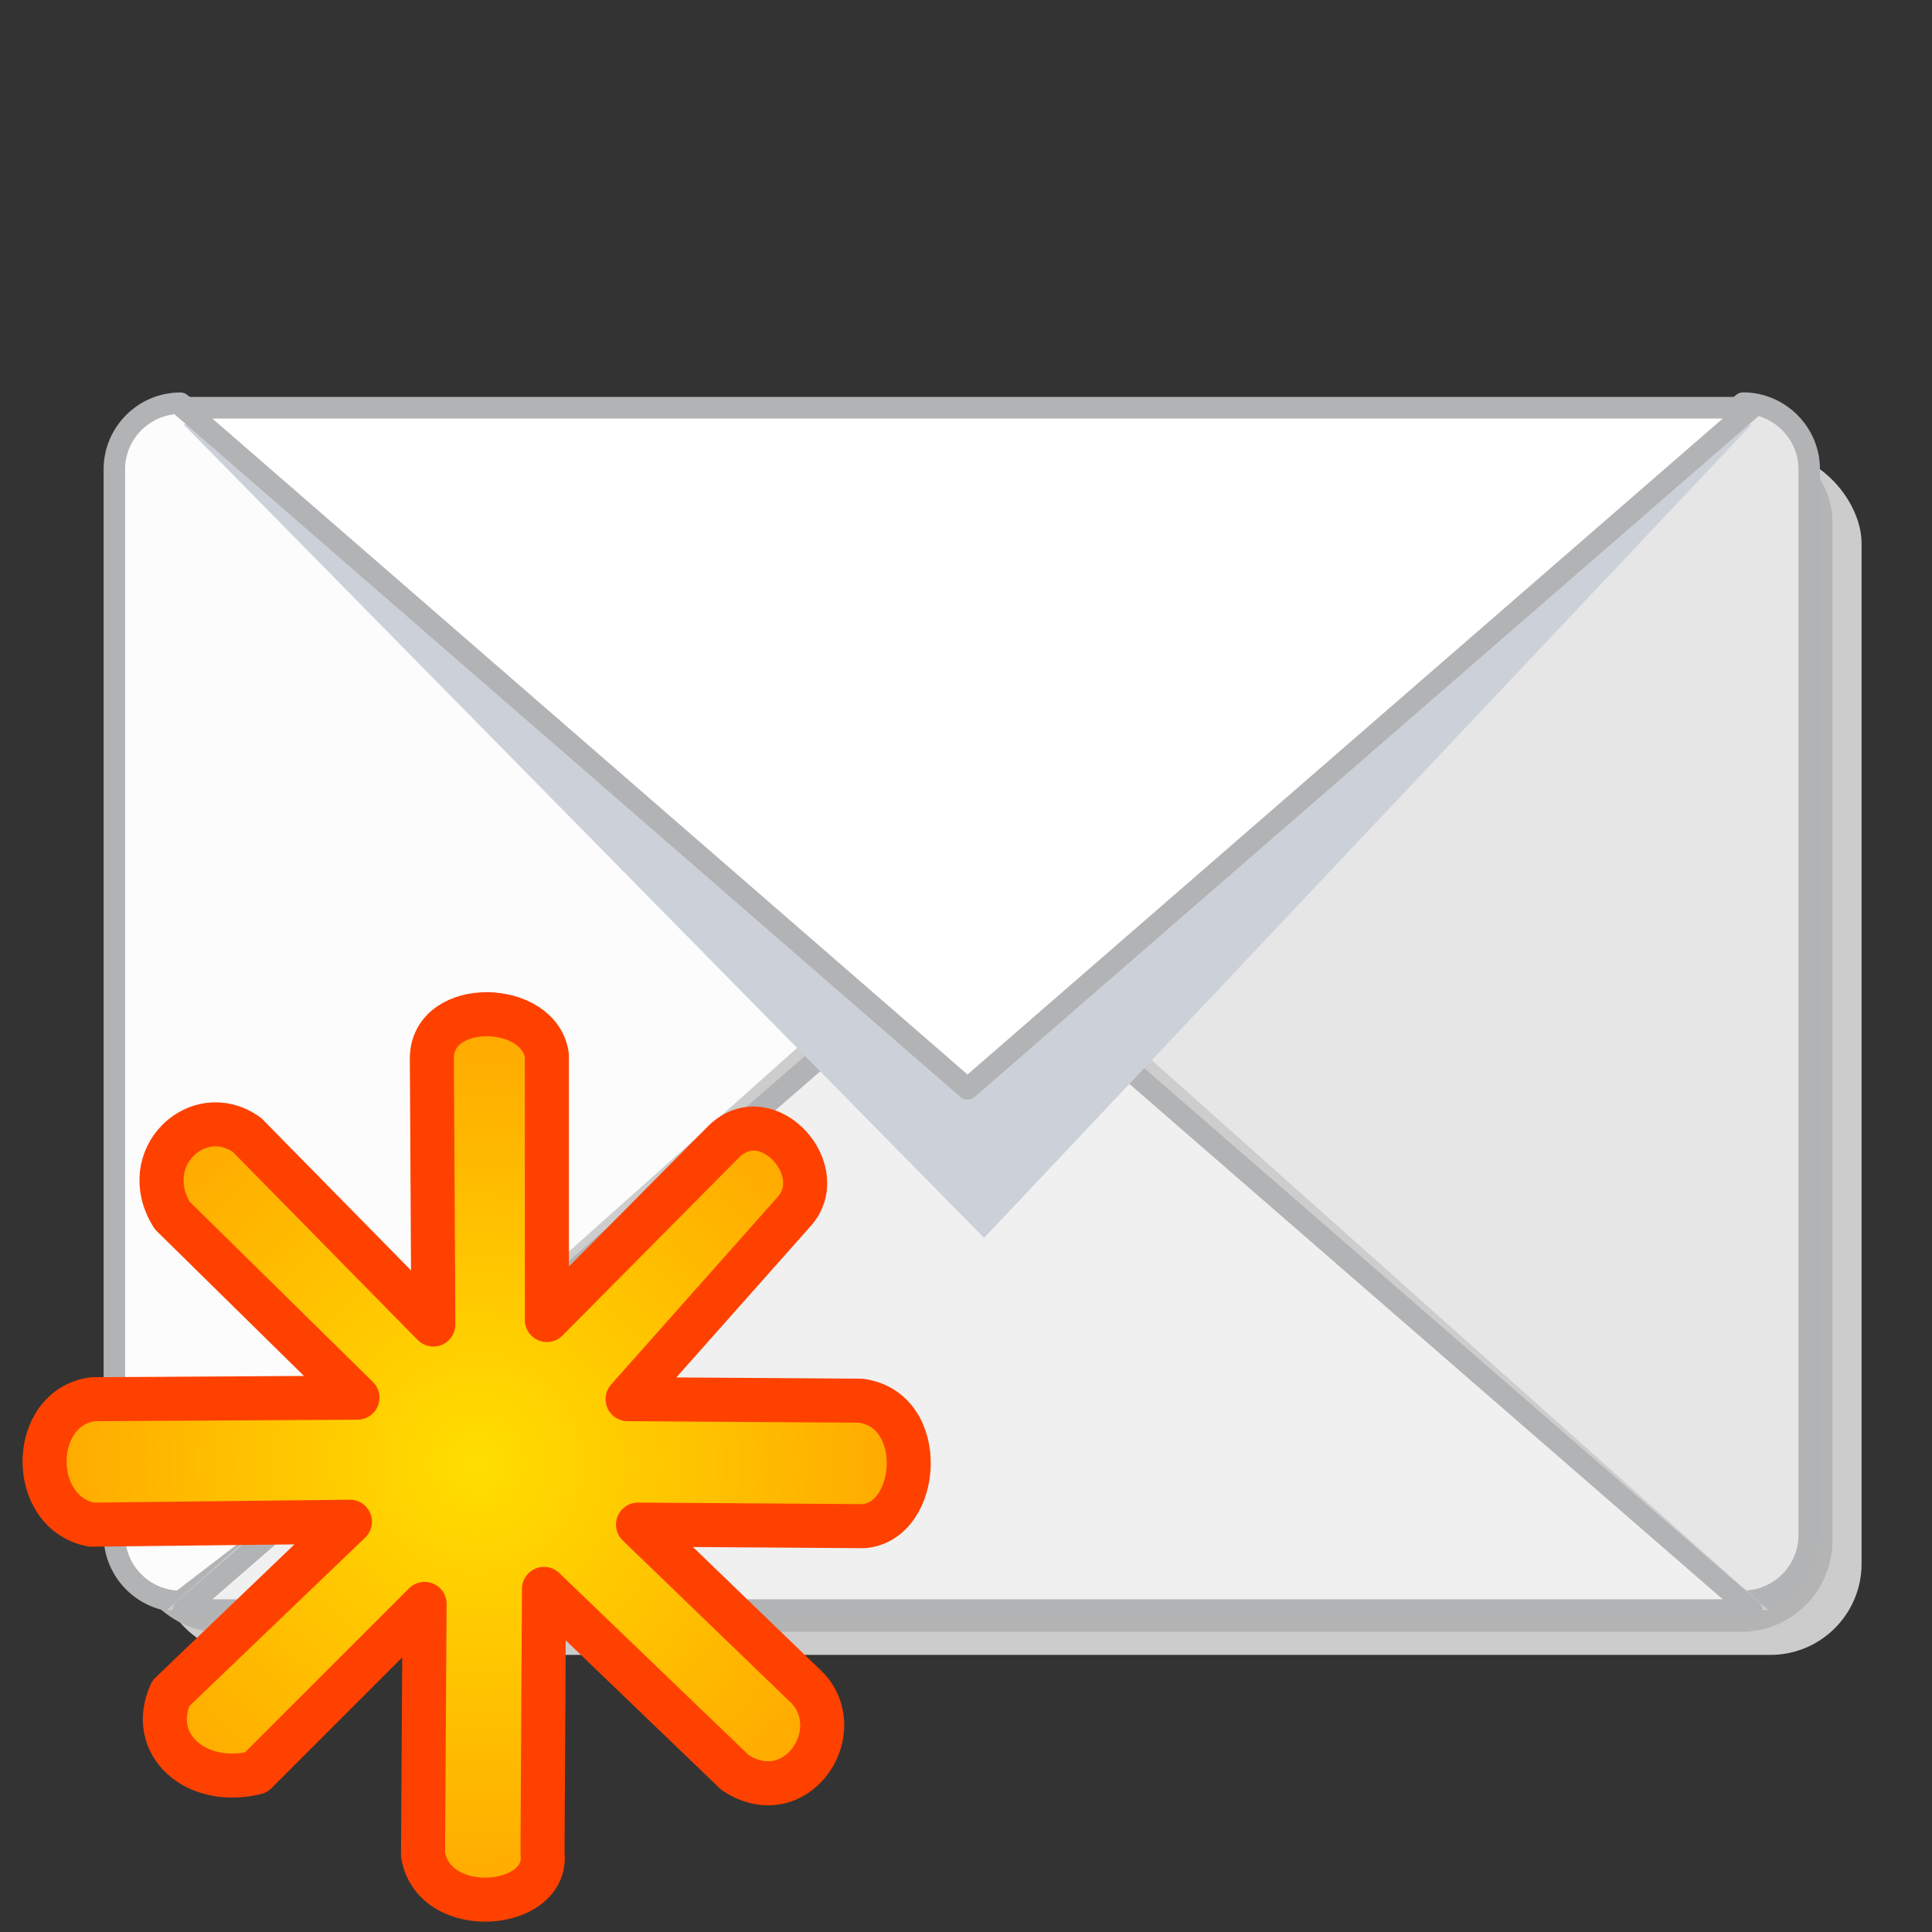 <?xml version="1.0" encoding="UTF-8" standalone="no"?>
<svg
   xmlns:dc="http://purl.org/dc/elements/1.1/"
   xmlns:cc="http://creativecommons.org/ns#"
   xmlns:rdf="http://www.w3.org/1999/02/22-rdf-syntax-ns#"
   xmlns:svg="http://www.w3.org/2000/svg"
   xmlns="http://www.w3.org/2000/svg"
   xmlns:xlink="http://www.w3.org/1999/xlink"
   xmlns:sodipodi="http://sodipodi.sourceforge.net/DTD/sodipodi-0.dtd"
   xmlns:inkscape="http://www.inkscape.org/namespaces/inkscape"
   height="128"
   version="1.1"
   width="128"
viewBox="0 0 128 128"
   id="svg2"
   inkscape:version="0.91 r"
   sodipodi:docname="compose_message.svg">
  <rect x="0" y="0" width="128" height="128" fill="#333333" stroke="none"/>
  <defs
     id="defs16">
    <radialGradient
       inkscape:collect="always"
       xlink:href="#linearGradient4799"
       id="radialGradient5866"
       gradientUnits="userSpaceOnUse"
       gradientTransform="matrix(0.456,0,0,0.467,166.842,131.618)"
       cx="55.218"
       cy="458.465"
       fx="55.218"
       fy="458.465"
       r="15.213" />
    <linearGradient
       id="linearGradient4799">
      <stop
         style="stop-color:#ffde00;stop-opacity:1;"
         offset="0"
         id="stop4801" />
      <stop
         style="stop-color:#ffa700;stop-opacity:1;"
         offset="1"
         id="stop4803" />
    </linearGradient>
  </defs>
  <sodipodi:namedview
     pagecolor="#ffffff"
     bordercolor="#666666"
     borderopacity="1"
     objecttolerance="10"
     gridtolerance="10"
     guidetolerance="10"
     inkscape:pageopacity="0"
     inkscape:pageshadow="2"
     inkscape:window-width="1920"
     inkscape:window-height="1051"
     id="namedview14"
     showgrid="false"
     inkscape:zoom="2.4583333"
     inkscape:cx="15.69202"
     inkscape:cy="74.127087"
     inkscape:window-x="1366"
     inkscape:window-y="0"
     inkscape:window-maximized="1"
     inkscape:current-layer="g12247" />
  <g
     id="g12247"
     transform="matrix(4.267,0,0,4.267,-787.798,-1378.27)">
    <rect
       style="opacity:1;fill:#cccccc;fill-opacity:1;stroke:none;stroke-width:0.234;stroke-linecap:round;stroke-linejoin:round;stroke-miterlimit:4;stroke-dasharray:none;stroke-dashoffset:0;stroke-opacity:1"
       id="rect19872"
       width="26.494"
       height="18.674"
       x="187.036"
       y="330.028"
       ry="1.416" />
    <rect
       ry="1.416"
       y="329.67"
       x="186.583"
       height="18.674"
       width="26.494"
       id="rect19874"
       style="opacity:1;fill:#b4b4b4;fill-opacity:1;stroke:none;stroke-width:0.234;stroke-linecap:round;stroke-linejoin:round;stroke-miterlimit:4;stroke-dasharray:none;stroke-dashoffset:0;stroke-opacity:1" />
    <g
       id="g17415"
       transform="matrix(1.427,0,0,1.427,-84.556,-145.781)">
      <path
         inkscape:connector-curvature="0"
         d="m 207.601,332.9 -8.501,6.518 8.501,6.518 c 0.395,0 0.719,-0.324 0.719,-0.719 l 0,-11.599 c 0,-0.395 -0.324,-0.719 -0.719,-0.719 z"
         style="fill:#e6e6e6;stroke:#b2b3b5;stroke-width:0.234;stroke-linecap:round;stroke-linejoin:round;stroke-miterlimit:4;stroke-dasharray:none;stroke-opacity:1"
         id="path17276" />
      <path
         inkscape:connector-curvature="0"
         d="m 190.598,332.9 c -0.395,0 -0.719,0.323 -0.719,0.719 l 0,11.599 c 0,0.395 0.324,0.719 0.719,0.719 l 8.502,-6.518 -8.502,-6.518 z"
         style="fill:#fcfcfc;stroke:#b2b3b5;stroke-width:0.234;stroke-linecap:round;stroke-linejoin:round;stroke-miterlimit:4;stroke-dasharray:none;stroke-opacity:1"
         id="path17278" />
      <polygon
         transform="matrix(0.076,0,0,0.076,181.291,319.159)"
         points="120.521,353.592 349.779,353.592 235.153,251.338 "
         style="fill:#cdcdcd"
         id="polygon17280" />
      <polygon
         transform="matrix(0.076,0,0,0.076,181.291,319.159)"
         points="122.888,353.592 347.407,353.592 235.153,256.085 "
         style="fill:#f0f0f0;stroke:#b2b3b5;stroke-width:3.095;stroke-linecap:round;stroke-linejoin:round;stroke-miterlimit:4;stroke-dasharray:none;stroke-opacity:1"
         id="polygon17282" />
      <polygon
         transform="matrix(0.076,0,0,0.076,181.291,319.159)"
         points="347.407,183.832 122.888,183.832 237.515,300.308 "
         style="fill:#ccd1d9"
         id="polygon17284" />
      <polygon
         transform="matrix(0.076,0,0,0.076,181.291,319.159)"
         points="347.407,181.451 122.888,181.451 235.143,278.959 "
         style="fill:#ffffff;stroke:#b2b3b5;stroke-width:3.095;stroke-linecap:round;stroke-linejoin:round;stroke-miterlimit:4;stroke-dasharray:none;stroke-opacity:1"
         id="polygon17286" />
    </g>
    <g
       id="Layer_1"
       transform="matrix(0.076,0,0,0.076,189.586,316.489)" />
    <path
       sodipodi:nodetypes="ccccccccccccccccccccccccc"
       inkscape:connector-curvature="0"
       id="path4797"
       d="m 191.354,343.572 -0.023,-4.151 c 0.027,-0.911 1.674,-0.859 1.786,-0.024 l 0,4.105 2.76,-2.783 c 0.677,-0.635 1.662,0.48 1.067,1.113 l -2.574,2.899 3.618,0.024 c 1.055,0.137 0.922,1.88 0.046,1.948 l -3.502,-0.024 2.644,2.551 c 0.624,0.699 -0.209,1.909 -1.136,1.299 l -2.968,-2.852 -0.023,4.105 c 0.105,0.872 -1.681,1.036 -1.855,0.024 l 0.024,-3.896 -2.62,2.62 c -0.923,0.227 -1.68,-0.429 -1.322,-1.229 l 2.783,-2.667 -4.012,0.046 c -0.988,-0.192 -0.964,-1.819 0.024,-1.948 l 4.105,-0.024 -2.876,-2.829 c -0.559,-0.89 0.4,-1.792 1.159,-1.252 z"
       style="overflow:visible;fill:url(#radialGradient5866);fill-opacity:1;stroke:#ff4100;stroke-width:0.684;stroke-linecap:round;stroke-linejoin:round;stroke-miterlimit:4;stroke-dasharray:none;stroke-opacity:1" />
  </g>
</svg>
